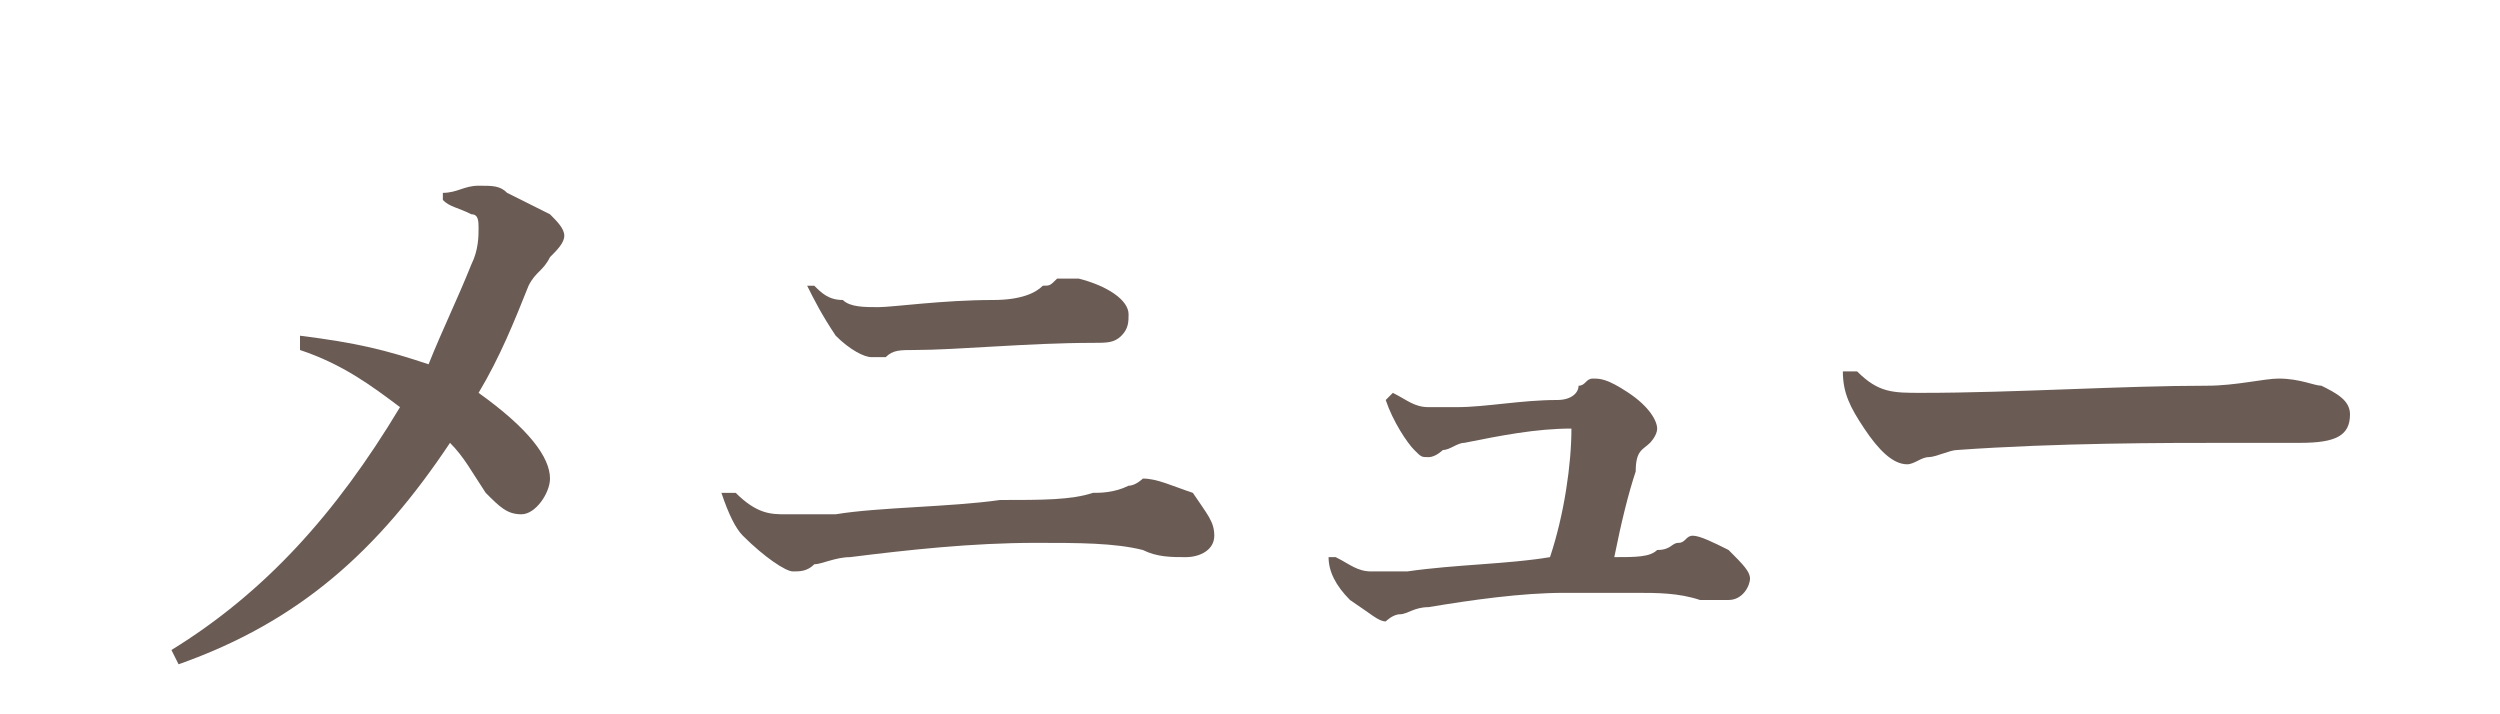 <?xml version="1.0" encoding="utf-8"?>
<!-- Generator: Adobe Illustrator 23.1.0, SVG Export Plug-In . SVG Version: 6.00 Build 0)  -->
<svg version="1.1" id="レイヤー_1" xmlns="http://www.w3.org/2000/svg" xmlns:xlink="http://www.w3.org/1999/xlink" x="0px"
	 y="0px" viewBox="0 0 35 10" style="enable-background:new 0 0 35 10;" xml:space="preserve">
<style type="text/css">
	.st0{fill:#6A5B55;}
</style>
<g>
	<path class="st0" d="M6.2,2.7c0.2,0,0.3-0.1,0.5-0.1c0.2,0,0.3,0,0.4,0.1C7.3,2.8,7.5,2.9,7.7,3c0.1,0.1,0.2,0.2,0.2,0.3
		c0,0.1-0.1,0.2-0.2,0.3C7.6,3.8,7.5,3.8,7.4,4C7.2,4.5,7,5,6.7,5.5c0.7,0.5,1,0.9,1,1.2c0,0.2-0.2,0.5-0.4,0.5
		c-0.2,0-0.3-0.1-0.5-0.3C6.6,6.6,6.5,6.4,6.3,6.2c-1,1.5-2.1,2.5-3.8,3.1L2.4,9.1c1.3-0.8,2.3-1.9,3.2-3.4C5.2,5.4,4.8,5.1,4.2,4.9
		l0-0.2C5,4.8,5.4,4.9,6,5.1c0.2-0.5,0.4-0.9,0.6-1.4c0.1-0.2,0.1-0.4,0.1-0.5c0-0.1,0-0.2-0.1-0.2C6.4,2.9,6.3,2.9,6.2,2.8L6.2,2.7
		z"/>
	<path class="st0" d="M10.3,6.9c0.3,0.3,0.5,0.3,0.7,0.3c0.2,0,0.4,0,0.7,0c0.6-0.1,1.6-0.1,2.3-0.2C14.6,7,15,7,15.3,6.9
		c0.1,0,0.3,0,0.5-0.1c0.1,0,0.2-0.1,0.2-0.1c0.2,0,0.4,0.1,0.7,0.2C16.9,7.2,17,7.3,17,7.5c0,0.2-0.2,0.3-0.4,0.3
		c-0.2,0-0.4,0-0.6-0.1c-0.4-0.1-0.9-0.1-1.5-0.1c-0.9,0-1.8,0.1-2.6,0.2c-0.2,0-0.4,0.1-0.5,0.1c-0.1,0.1-0.2,0.1-0.3,0.1
		c-0.1,0-0.4-0.2-0.7-0.5c-0.1-0.1-0.2-0.3-0.3-0.6L10.3,6.9z M11.4,4c0.1,0.1,0.2,0.2,0.4,0.2c0.1,0.1,0.3,0.1,0.5,0.1
		c0.2,0,0.9-0.1,1.6-0.1c0.4,0,0.6-0.1,0.7-0.2C14.7,4,14.7,4,14.8,3.9c0.1,0,0.2,0,0.3,0c0.4,0.1,0.7,0.3,0.7,0.5
		c0,0.1,0,0.2-0.1,0.3c-0.1,0.1-0.2,0.1-0.4,0.1c-0.9,0-1.9,0.1-2.5,0.1c-0.2,0-0.3,0-0.4,0.1c0,0-0.1,0-0.2,0
		c-0.1,0-0.3-0.1-0.5-0.3c-0.2-0.3-0.3-0.5-0.4-0.7L11.4,4z"/>
	<path class="st0" d="M18.7,7.8C18.9,7.9,19,8,19.2,8c0.1,0,0.2,0,0.5,0c0.7-0.1,1.4-0.1,2-0.2C21.9,7.2,22,6.5,22,6
		c-0.5,0-1,0.1-1.5,0.2c-0.1,0-0.2,0.1-0.3,0.1c0,0-0.1,0.1-0.2,0.1c-0.1,0-0.1,0-0.2-0.1c-0.1-0.1-0.3-0.4-0.4-0.7l0.1-0.1
		c0.2,0.1,0.3,0.2,0.5,0.2c0.2,0,0.2,0,0.4,0c0.4,0,0.9-0.1,1.4-0.1c0.2,0,0.3-0.1,0.3-0.2c0.1,0,0.1-0.1,0.2-0.1
		c0.1,0,0.2,0,0.5,0.2c0.3,0.2,0.4,0.4,0.4,0.5c0,0.1-0.1,0.2-0.1,0.2c-0.1,0.1-0.2,0.1-0.2,0.4c-0.1,0.3-0.2,0.7-0.3,1.2
		c0.3,0,0.5,0,0.6-0.1c0.2,0,0.2-0.1,0.3-0.1c0.1,0,0.1-0.1,0.2-0.1c0.1,0,0.3,0.1,0.5,0.2c0.2,0.2,0.3,0.3,0.3,0.4
		c0,0.1-0.1,0.3-0.3,0.3c-0.1,0-0.2,0-0.4,0c-0.3-0.1-0.6-0.1-0.9-0.1c-0.4,0-0.7,0-1,0c-0.6,0-1.3,0.1-1.9,0.2
		c-0.2,0-0.3,0.1-0.4,0.1c-0.1,0-0.2,0.1-0.2,0.1c-0.1,0-0.2-0.1-0.5-0.3c-0.2-0.2-0.3-0.4-0.3-0.6L18.7,7.8z"/>
	<path class="st0" d="M26,5.2c0.3,0.3,0.5,0.3,0.9,0.3c1.3,0,2.8-0.1,4-0.1c0.4,0,0.8-0.1,1-0.1c0.3,0,0.5,0.1,0.6,0.1
		c0.2,0.1,0.4,0.2,0.4,0.4c0,0.3-0.2,0.4-0.7,0.4c-0.4,0-0.7,0-1,0c-0.9,0-2.4,0-3.8,0.1c-0.1,0-0.3,0.1-0.4,0.1
		c-0.1,0-0.2,0.1-0.3,0.1c-0.2,0-0.4-0.2-0.6-0.5c-0.2-0.3-0.3-0.5-0.3-0.8L26,5.2z"/>
</g>
</svg>
